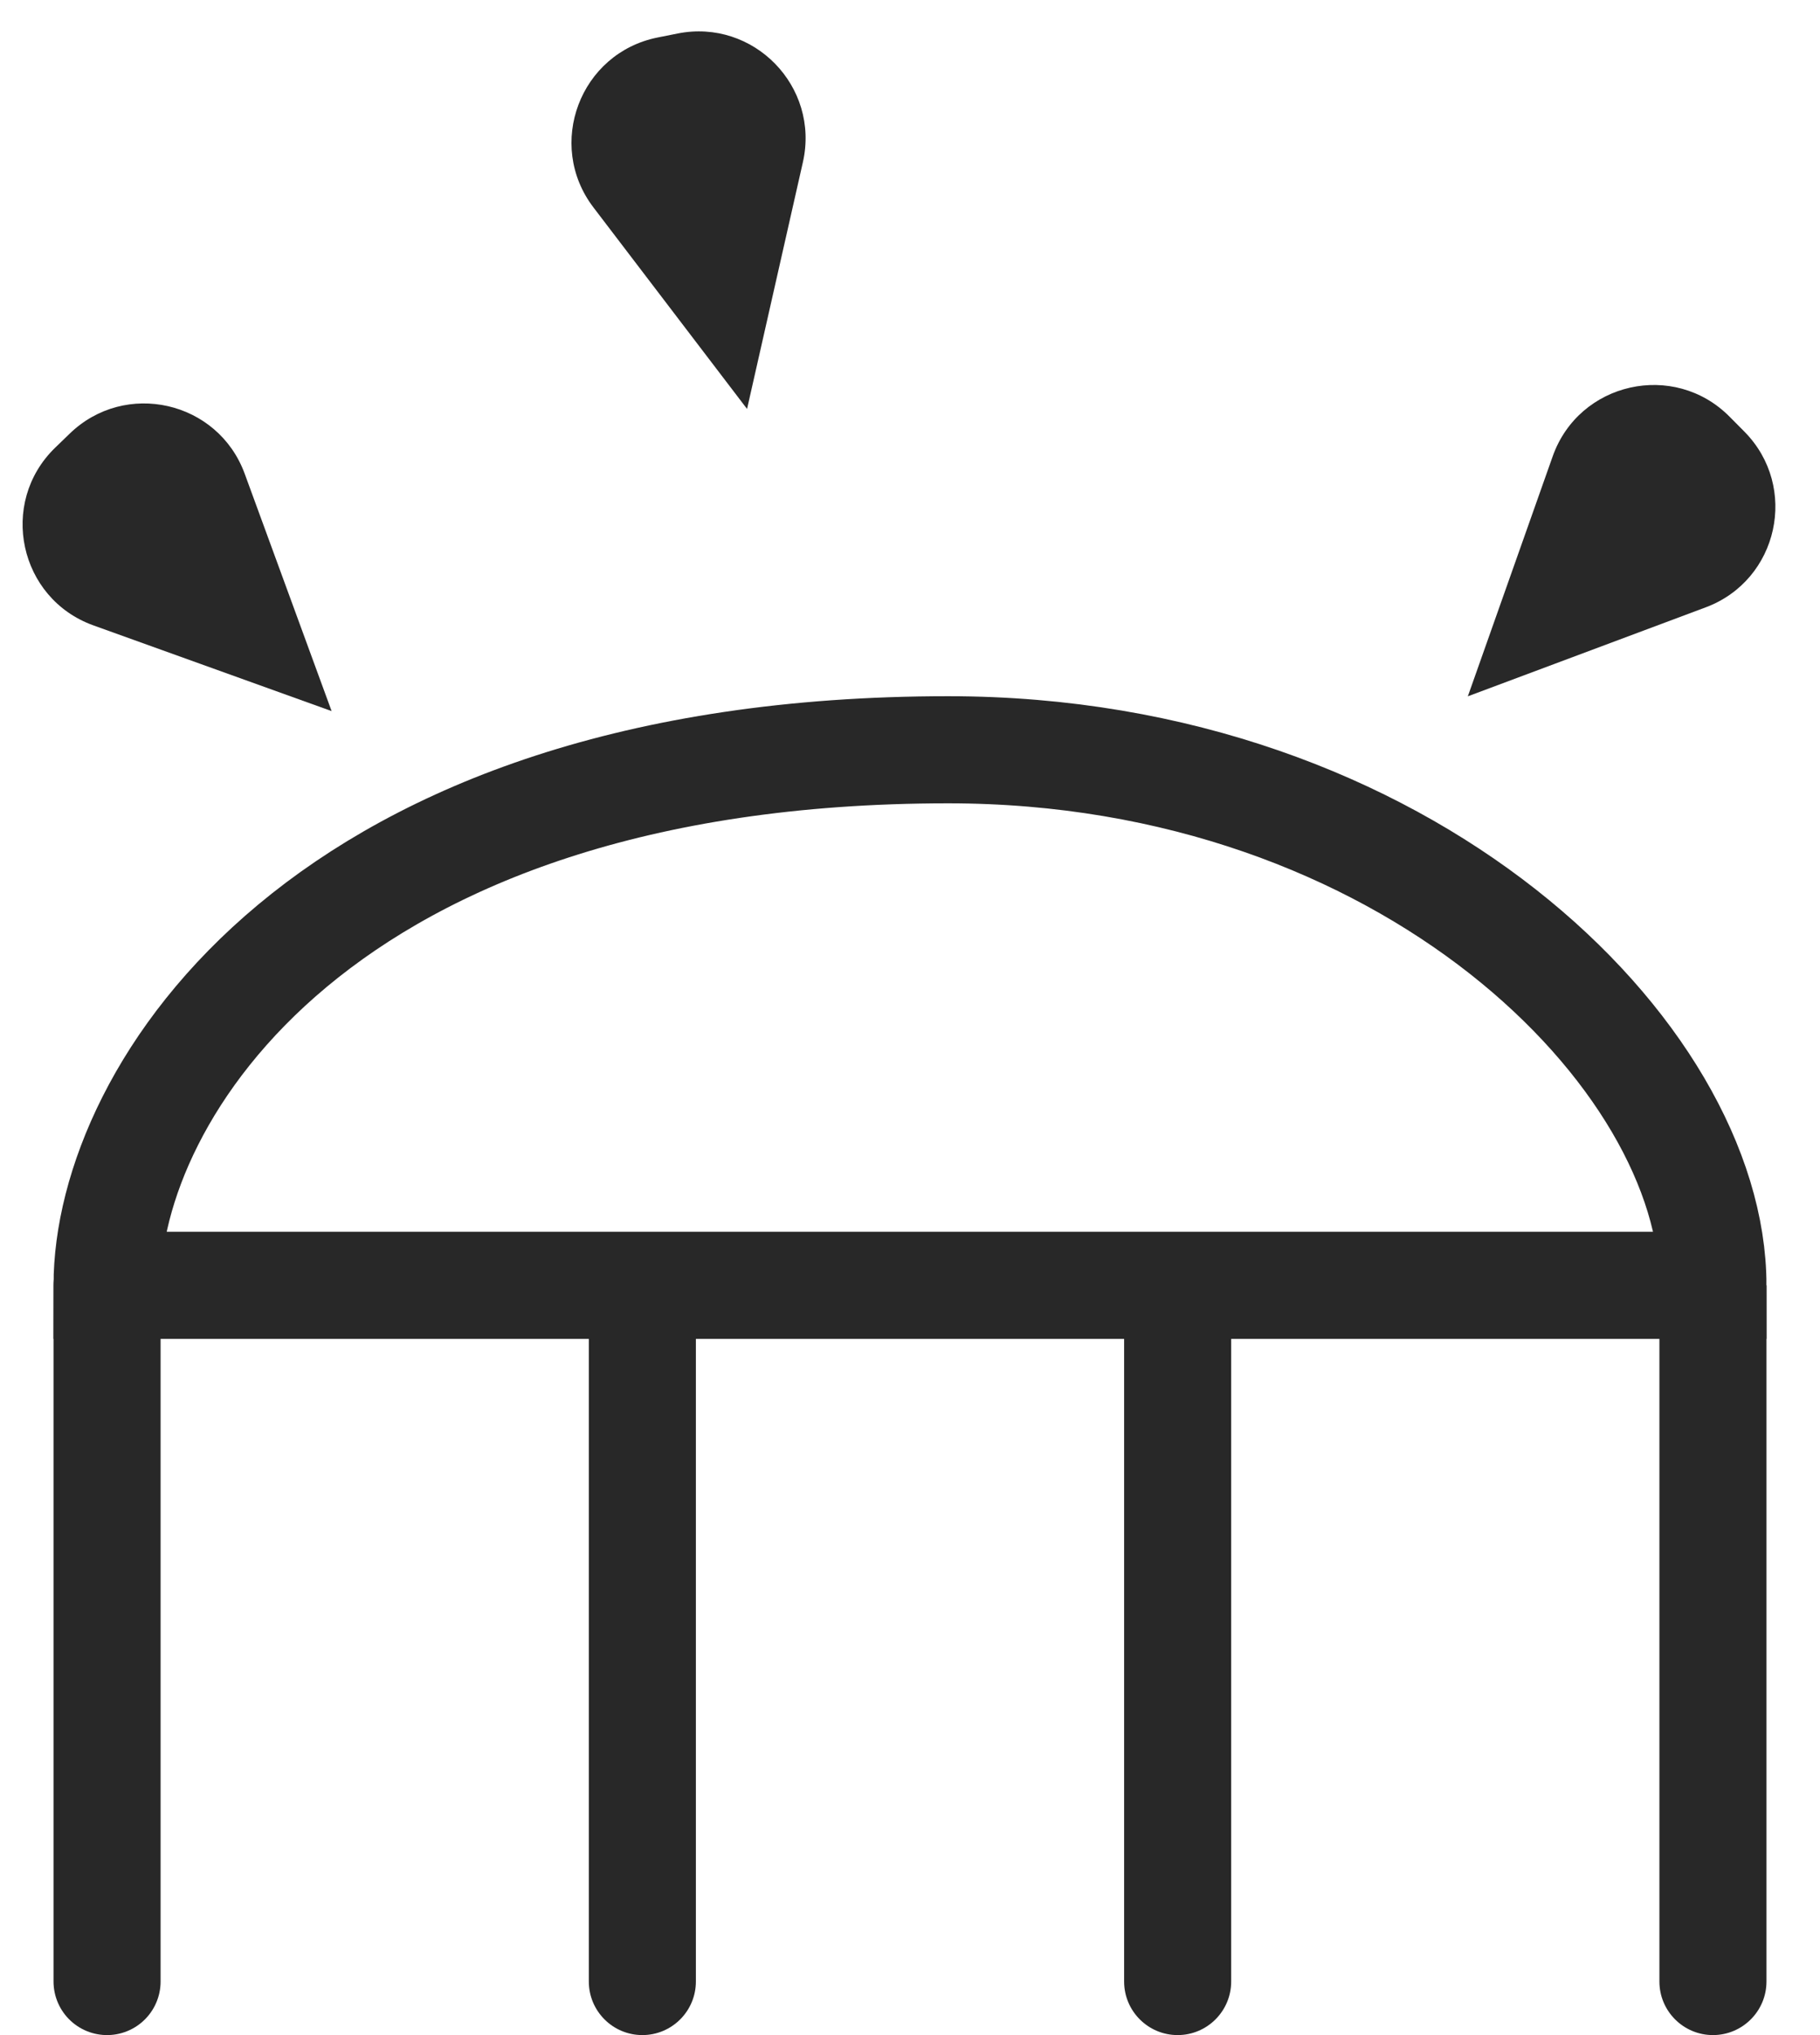 <svg width="34" height="38" viewBox="0 0 34 38" fill="none" xmlns="http://www.w3.org/2000/svg">
<path d="M32 24H2C2 20.424 6 14 17.714 14C26.286 14 32 19.714 32 24Z" stroke="#282828" stroke-width="2"/>
<path d="M2 37V24" stroke="#282828" stroke-width="2" stroke-linecap="round"/>
<path d="M11 37C11 37.552 11.448 38 12 38C12.552 38 13 37.552 13 37H11ZM13 37V24H11V37H13Z" fill="#282828"/>
<path d="M21 37C21 37.552 21.448 38 22 38C22.552 38 23 37.552 23 37H21ZM23 37V24H21V37H23Z" fill="#282828"/>
<path d="M31 37C31 37.552 31.448 38 32 38C32.552 38 33 37.552 33 37H31ZM33 37V24H31V37H33Z" fill="#282828"/>
<path d="M1.3 8.099L1.029 8.361C-0.032 9.392 0.354 11.178 1.746 11.678L6.195 13.278L4.571 8.845C4.072 7.486 2.339 7.09 1.3 8.099Z" fill="#282828"/>
<path d="M12.657 0.626L12.286 0.7C10.835 0.99 10.191 2.699 11.087 3.874L13.956 7.636L14.999 3.029C15.319 1.616 14.077 0.342 12.657 0.626Z" fill="#282828"/>
<path d="M32.588 8.06L32.313 7.783C31.276 6.734 29.498 7.131 29.006 8.522L27.421 13.002L31.866 11.34C33.225 10.832 33.608 9.092 32.588 8.06Z" fill="#282828"/>
</svg>